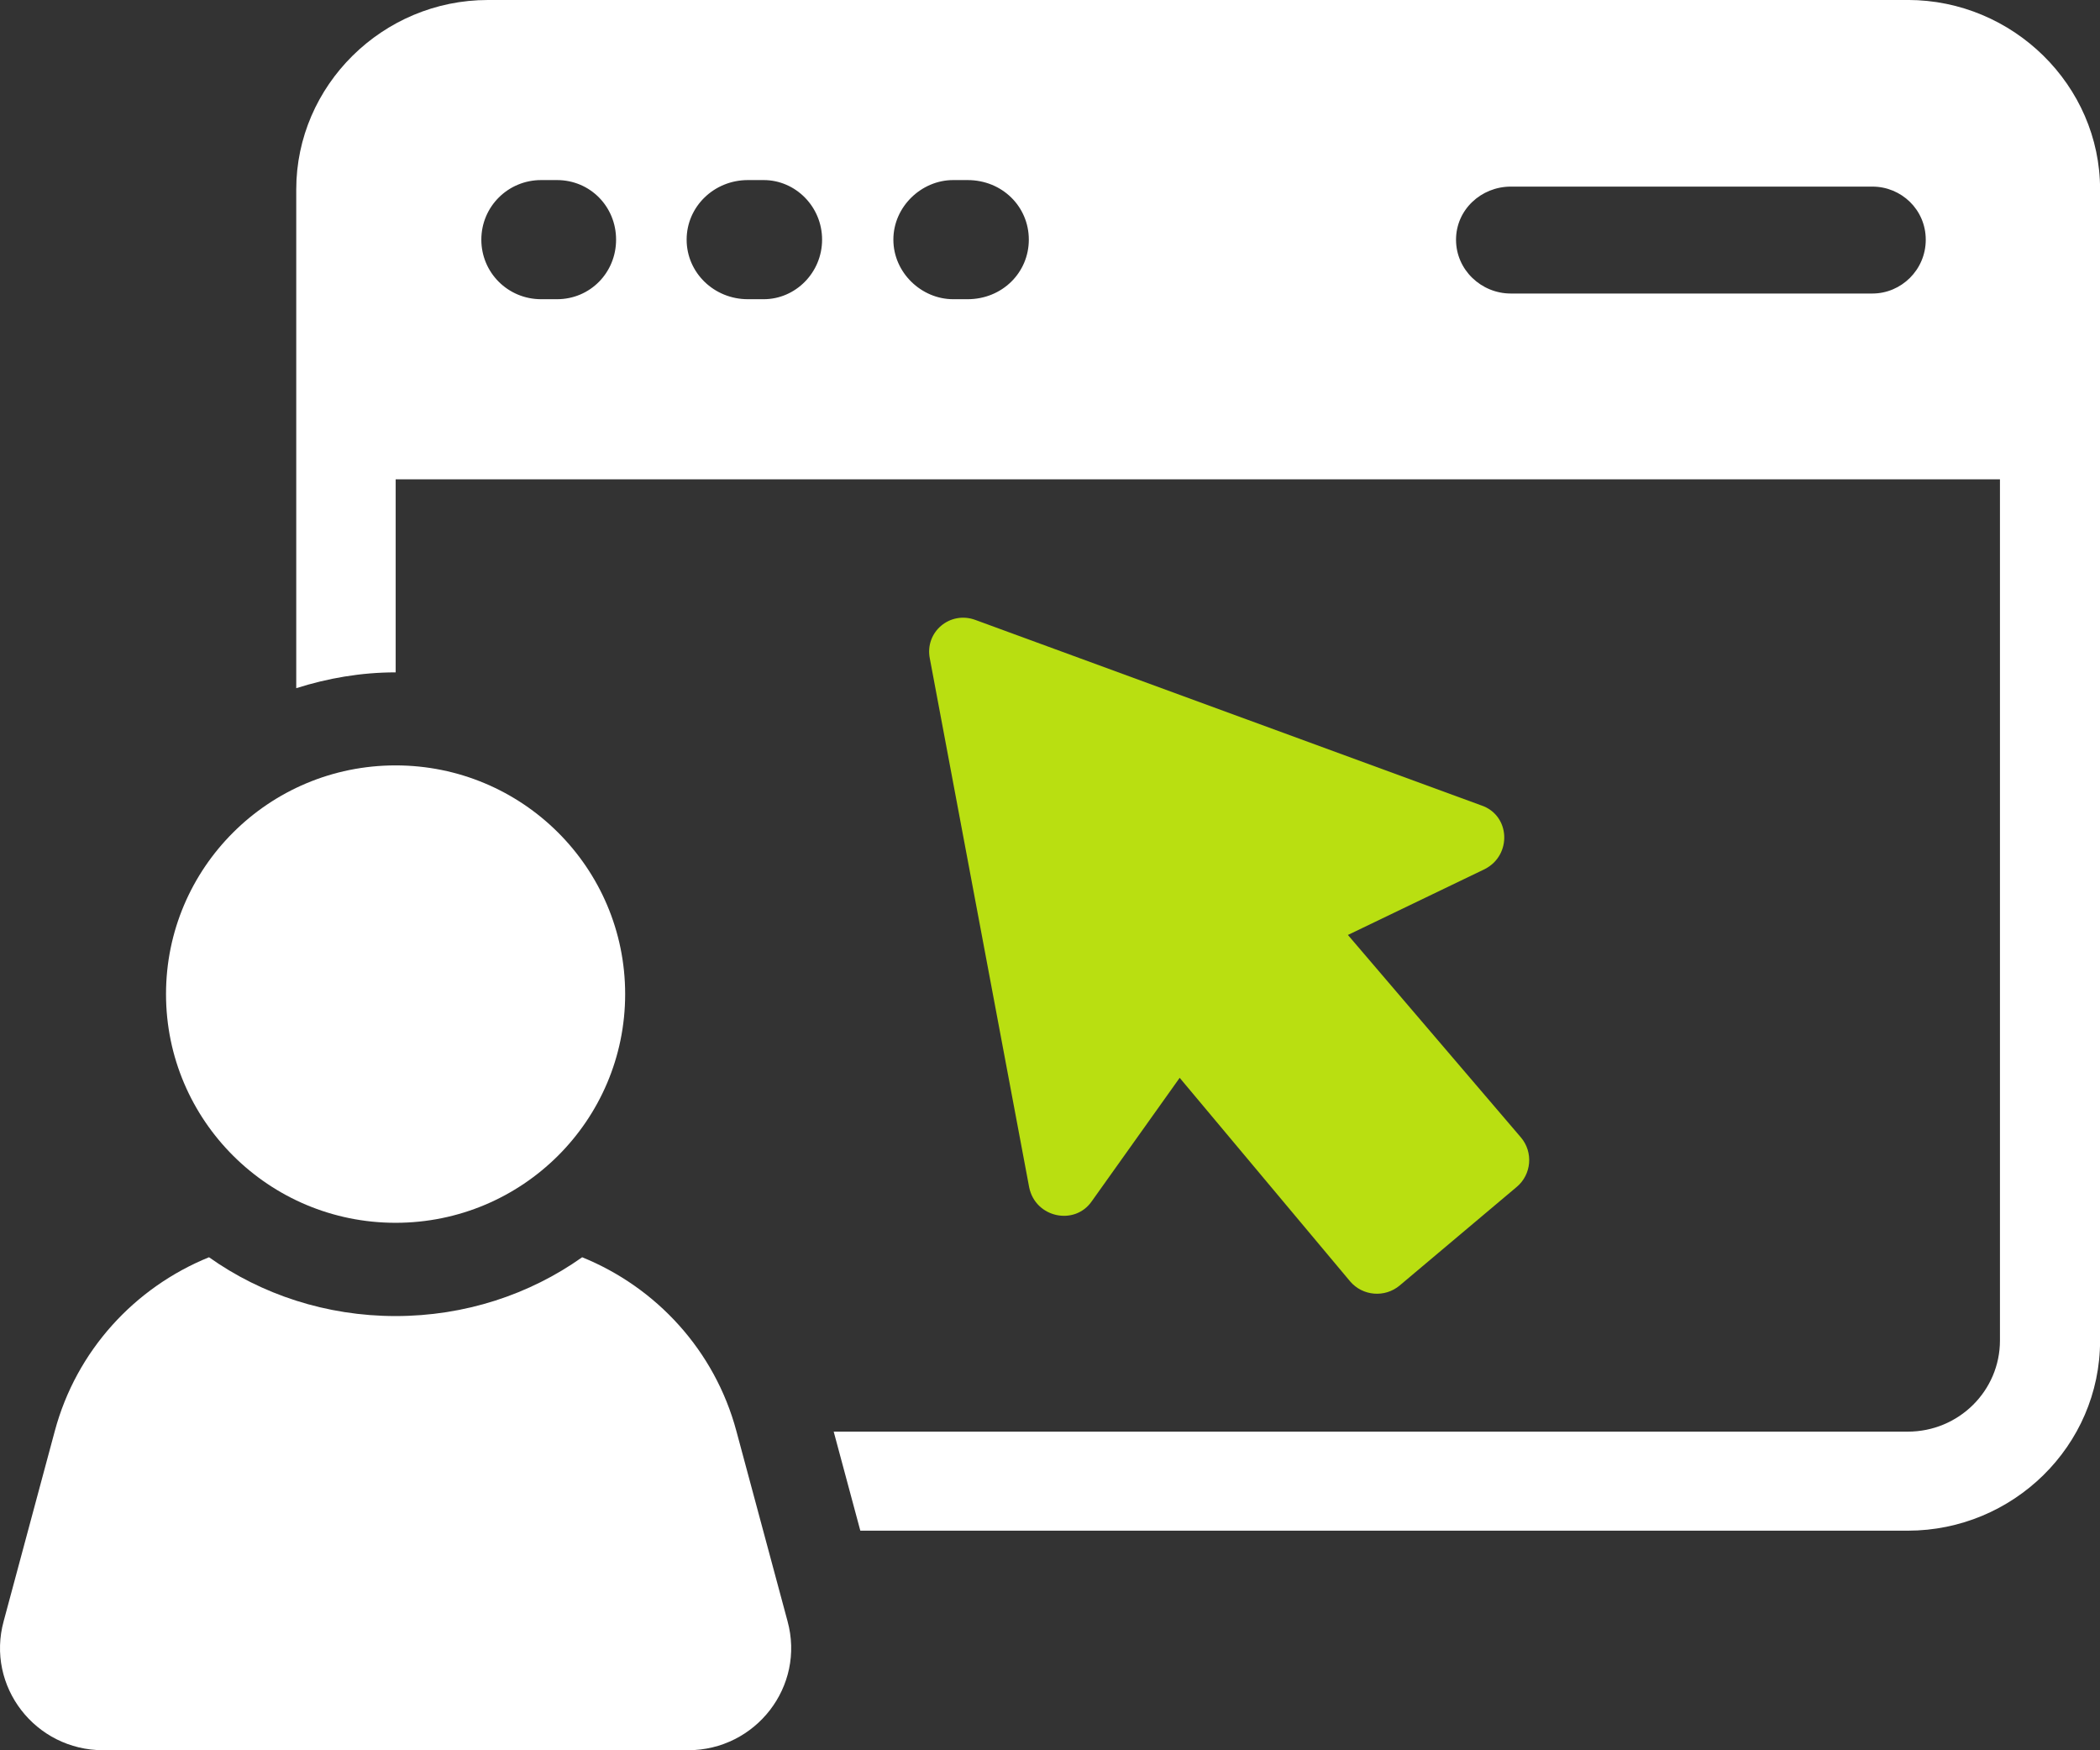 <svg fill="none" height="60" viewBox="0 0 72 60" width="72" xmlns="http://www.w3.org/2000/svg"><rect x="0" y="0" width="72" height="60" fill="#333333" stroke="none"/><g fill="#fff"><path d="m65.408 0h-48.681c-3.607 0-6.57 2.928-6.57 6.495v17.096c1.086-.344 2.223-.542 3.409-.542v-6.618h55.004v29.521c0 1.721-1.408 3.125-3.161 3.125h-36.825l.913 3.395h35.913c3.605 0 6.593-2.902 6.593-6.518v-39.46c0-3.567-2.988-6.495-6.593-6.495zm-46.311 10.257h-.544c-1.137 0-2.05-.909-2.05-2.042 0-1.132.915-2.042 2.05-2.042h.544c1.137 0 2.026.909 2.026 2.042 0 1.132-.889 2.042-2.026 2.042zm7.088 0h-.544c-1.16 0-2.099-.909-2.099-2.042 0-1.132.939-2.042 2.099-2.042h.544c1.088 0 2.001.909 2.001 2.042 0 1.132-.913 2.042-2.001 2.042zm6.99 0h-.495c-1.086 0-2.05-.909-2.05-2.042 0-1.132.964-2.042 2.05-2.042h.495c1.186 0 2.099.909 2.099 2.042 0 1.132-.915 2.042-2.099 2.042zm31.023-.195h-12.4c-1.013 0-1.877-.812-1.877-1.844s.864-1.821 1.877-1.821h12.4c.988 0 1.828.788 1.828 1.821s-.841 1.844-1.828 1.844z"/><path d="m25.246 49.052c-.74-2.756-2.741-4.92-5.286-5.953-1.802 1.279-4.025 2.016-6.397 2.016s-4.595-.737-6.397-2.016c-2.545 1.033-4.546 3.197-5.286 5.953l-1.753 6.518c-.616 2.239 1.086 4.428 3.409 4.428h20.055c2.321 0 4.025-2.188 3.409-4.428z"/><path d="m13.563 41.918c4.347 0 7.871-3.51 7.871-7.84 0-4.33-3.524-7.84-7.871-7.84-4.347 0-7.871 3.51-7.871 7.84 0 4.33 3.524 7.84 7.871 7.84z"/></g><path d="m50.786 27.609-17.338-6.355c-.873-.327-1.749.41-1.568 1.321l3.406 18.127c.213 1.043 1.559 1.326 2.146.478l3.014-4.232 5.843 6.977c.429.506 1.194.569 1.702.14l4.012-3.378c.508-.427.572-1.19.143-1.695l-5.932-6.941 4.689-2.256c.941-.476.885-1.846-.115-2.186z" fill="#b9df11"/></svg>